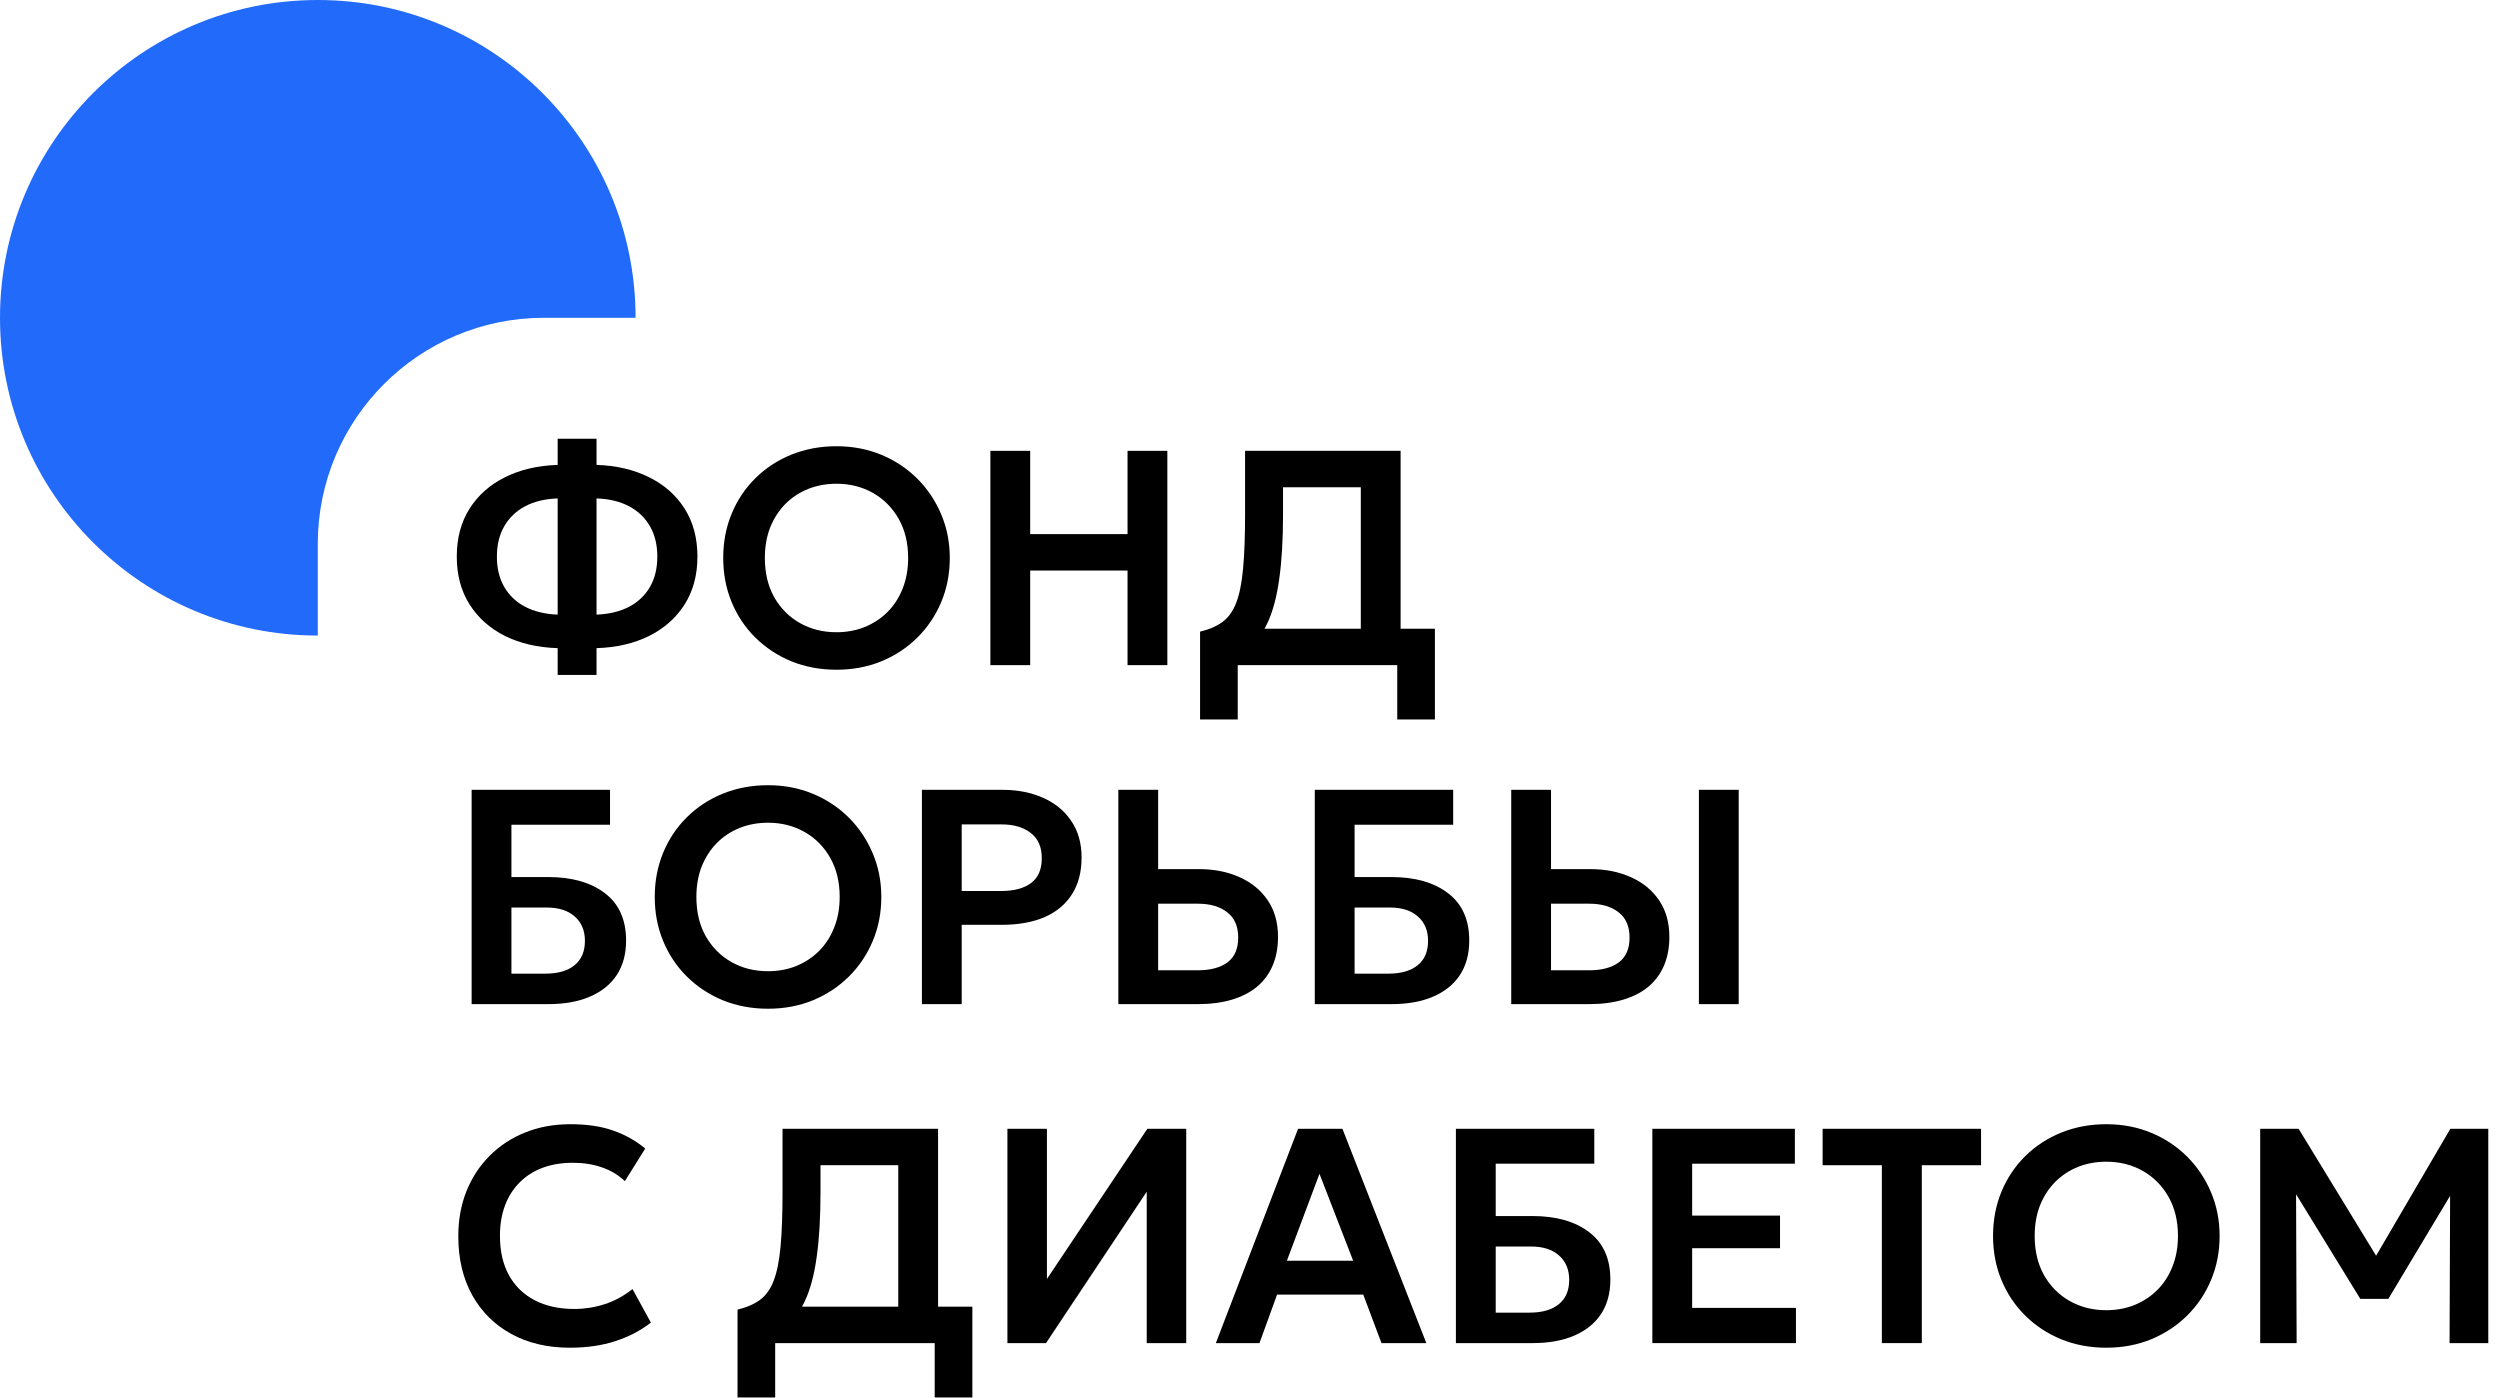 <?xml version="1.0" encoding="UTF-8"?> <svg xmlns="http://www.w3.org/2000/svg" width="177" height="99" viewBox="0 0 177 99" fill="none"><path d="M160.022 95.092V79.919H162.743L168.79 89.825L167.685 89.836L173.483 79.919H176.171V95.092H173.429L173.472 83.604L173.993 83.788L169.094 91.96H167.11L162.092 83.788L162.558 83.604L162.602 95.092H160.022Z" fill="black"></path><path d="M149.127 95.418C147.978 95.418 146.913 95.219 145.93 94.821C144.955 94.417 144.106 93.857 143.383 93.141C142.66 92.426 142.1 91.588 141.703 90.627C141.306 89.666 141.107 88.626 141.107 87.505C141.107 86.378 141.306 85.334 141.703 84.373C142.1 83.412 142.66 82.574 143.383 81.859C144.106 81.143 144.955 80.587 145.93 80.19C146.913 79.792 147.978 79.594 149.127 79.594C150.269 79.594 151.327 79.796 152.303 80.201C153.278 80.605 154.127 81.169 154.85 81.891C155.573 82.614 156.136 83.456 156.541 84.417C156.945 85.37 157.148 86.4 157.148 87.505C157.148 88.626 156.945 89.666 156.541 90.627C156.136 91.588 155.573 92.426 154.85 93.141C154.127 93.857 153.278 94.417 152.303 94.821C151.327 95.219 150.269 95.418 149.127 95.418ZM149.127 92.762C149.843 92.762 150.507 92.639 151.122 92.394C151.743 92.141 152.281 91.787 152.736 91.331C153.199 90.869 153.557 90.316 153.809 89.673C154.07 89.023 154.2 88.3 154.2 87.505C154.2 86.443 153.976 85.519 153.528 84.731C153.08 83.943 152.473 83.333 151.707 82.899C150.941 82.466 150.081 82.249 149.127 82.249C148.405 82.249 147.736 82.372 147.122 82.617C146.508 82.863 145.97 83.217 145.507 83.68C145.052 84.142 144.694 84.695 144.434 85.338C144.181 85.981 144.055 86.704 144.055 87.505C144.055 88.568 144.275 89.493 144.716 90.28C145.164 91.068 145.771 91.678 146.537 92.112C147.303 92.545 148.166 92.762 149.127 92.762Z" fill="black"></path><path d="M133.235 95.092V82.498H129.041V79.919H140.259V82.498H136.064V95.092H133.235Z" fill="black"></path><path d="M116.986 95.092V79.919H127.077V82.39H119.804V86.064H126.025V88.373H119.804V92.599H127.153V95.092H116.986Z" fill="black"></path><path d="M103.078 95.092V79.919H112.876V82.39H105.896V86.096H108.508C110.178 86.096 111.511 86.476 112.508 87.234C113.512 87.993 114.014 89.113 114.014 90.594C114.014 91.548 113.794 92.361 113.353 93.033C112.912 93.698 112.28 94.207 111.456 94.561C110.64 94.915 109.654 95.092 108.498 95.092H103.078ZM105.896 92.935H108.281C109.184 92.935 109.878 92.737 110.362 92.339C110.853 91.942 111.099 91.368 111.099 90.616C111.099 89.886 110.86 89.312 110.383 88.893C109.907 88.466 109.245 88.253 108.4 88.253H105.896V92.935Z" fill="black"></path><path d="M86.082 95.092L91.902 79.919H95.045L100.984 95.092H97.809L96.519 91.656H90.417L89.171 95.092H86.082ZM91.111 89.261H95.804L93.419 83.105L91.111 89.261Z" fill="black"></path><path d="M71.325 95.092V79.919H74.122V90.551L81.232 79.919H83.985V95.092H81.188V84.373L74.057 95.092H71.325Z" fill="black"></path><path d="M63.597 95.092V82.498H58.091V84.406C58.091 86.205 58.001 87.737 57.82 89.001C57.647 90.258 57.369 91.295 56.986 92.112C56.61 92.921 56.108 93.557 55.479 94.019C54.858 94.482 54.099 94.821 53.203 95.038L52.217 92.719C52.86 92.567 53.388 92.339 53.799 92.036C54.218 91.732 54.544 91.281 54.775 90.681C55.006 90.081 55.169 89.276 55.263 88.264C55.356 87.252 55.403 85.966 55.403 84.406V79.919H66.415V95.092H63.597ZM52.217 98.94V92.719L54.005 92.805L54.981 92.513H68.843V98.94H66.177V95.092H54.883V98.94H52.217Z" fill="black"></path><path d="M40.339 95.418C38.763 95.418 37.383 95.092 36.198 94.442C35.013 93.792 34.092 92.878 33.435 91.7C32.777 90.515 32.448 89.124 32.448 87.527C32.448 86.364 32.64 85.302 33.023 84.341C33.413 83.373 33.962 82.534 34.67 81.826C35.386 81.111 36.224 80.562 37.185 80.179C38.153 79.789 39.215 79.594 40.371 79.594C41.563 79.594 42.582 79.745 43.428 80.049C44.273 80.345 45.024 80.768 45.682 81.317L44.24 83.625C43.778 83.185 43.236 82.859 42.615 82.65C42.001 82.433 41.318 82.325 40.566 82.325C39.764 82.325 39.045 82.444 38.409 82.682C37.773 82.921 37.232 83.268 36.784 83.723C36.336 84.171 35.992 84.713 35.754 85.349C35.516 85.984 35.396 86.7 35.396 87.495C35.396 88.586 35.609 89.518 36.036 90.291C36.462 91.057 37.069 91.646 37.857 92.058C38.644 92.469 39.58 92.675 40.664 92.675C41.394 92.675 42.105 92.563 42.799 92.339C43.5 92.115 44.161 91.758 44.782 91.266L46.083 93.64C45.36 94.204 44.522 94.641 43.568 94.951C42.622 95.262 41.545 95.418 40.339 95.418Z" fill="black"></path><path d="M106.995 71.092V55.919H109.813V61.533H112.576C113.667 61.533 114.632 61.724 115.47 62.107C116.316 62.483 116.98 63.029 117.464 63.744C117.949 64.459 118.191 65.319 118.191 66.323C118.191 67.089 118.064 67.769 117.811 68.361C117.558 68.954 117.19 69.452 116.706 69.857C116.222 70.261 115.626 70.568 114.917 70.778C114.217 70.987 113.415 71.092 112.511 71.092H106.995ZM109.813 68.697H112.501C113.404 68.697 114.108 68.509 114.614 68.133C115.12 67.758 115.373 67.172 115.373 66.378C115.373 65.583 115.113 64.987 114.592 64.589C114.079 64.185 113.389 63.982 112.522 63.982H109.813V68.697ZM120.282 71.092V55.919H123.1V71.092H120.282Z" fill="black"></path><path d="M93.087 71.092V55.919H102.885V58.39H95.905V62.096H98.517C100.186 62.096 101.519 62.476 102.516 63.234C103.521 63.993 104.023 65.113 104.023 66.594C104.023 67.548 103.802 68.361 103.362 69.033C102.921 69.698 102.289 70.207 101.465 70.561C100.648 70.915 99.662 71.092 98.506 71.092H93.087ZM95.905 68.935H98.289C99.192 68.935 99.886 68.737 100.37 68.339C100.862 67.942 101.107 67.368 101.107 66.616C101.107 65.886 100.869 65.312 100.392 64.893C99.915 64.466 99.254 64.253 98.408 64.253H95.905V68.935Z" fill="black"></path><path d="M79.179 71.092V55.919H81.997V61.533H84.869C85.96 61.533 86.925 61.724 87.763 62.107C88.608 62.483 89.273 63.029 89.757 63.744C90.241 64.459 90.483 65.319 90.483 66.323C90.483 67.089 90.357 67.769 90.104 68.361C89.851 68.954 89.483 69.452 88.999 69.857C88.514 70.261 87.918 70.568 87.21 70.778C86.509 70.987 85.707 71.092 84.804 71.092H79.179ZM81.997 68.697H84.793C85.697 68.697 86.401 68.509 86.907 68.133C87.412 67.758 87.665 67.172 87.665 66.378C87.665 65.583 87.405 64.987 86.885 64.589C86.372 64.185 85.682 63.982 84.815 63.982H81.997V68.697Z" fill="black"></path><path d="M65.271 71.092V55.919H70.961C72.052 55.919 73.021 56.11 73.866 56.493C74.711 56.869 75.373 57.414 75.849 58.13C76.334 58.845 76.576 59.705 76.576 60.709C76.576 61.728 76.352 62.591 75.904 63.3C75.463 64.008 74.82 64.549 73.974 64.925C73.129 65.294 72.103 65.478 70.896 65.478H68.089V71.092H65.271ZM68.089 63.083H70.885C71.789 63.083 72.493 62.895 72.999 62.519C73.505 62.143 73.758 61.558 73.758 60.763C73.758 59.968 73.498 59.372 72.977 58.975C72.464 58.57 71.774 58.368 70.907 58.368H68.089V63.083Z" fill="black"></path><path d="M54.377 71.418C53.228 71.418 52.162 71.219 51.179 70.821C50.204 70.417 49.355 69.857 48.632 69.141C47.91 68.426 47.35 67.588 46.952 66.627C46.555 65.666 46.356 64.626 46.356 63.505C46.356 62.378 46.555 61.334 46.952 60.373C47.35 59.412 47.91 58.574 48.632 57.859C49.355 57.143 50.204 56.587 51.179 56.19C52.162 55.792 53.228 55.593 54.377 55.593C55.518 55.593 56.577 55.796 57.552 56.2C58.528 56.605 59.377 57.169 60.099 57.891C60.822 58.614 61.385 59.456 61.79 60.417C62.194 61.37 62.397 62.4 62.397 63.505C62.397 64.626 62.194 65.666 61.79 66.627C61.385 67.588 60.822 68.426 60.099 69.141C59.377 69.857 58.528 70.417 57.552 70.821C56.577 71.219 55.518 71.418 54.377 71.418ZM54.377 68.762C55.092 68.762 55.757 68.639 56.371 68.394C56.992 68.141 57.53 67.787 57.986 67.331C58.448 66.869 58.806 66.316 59.059 65.673C59.319 65.023 59.449 64.3 59.449 63.505C59.449 62.443 59.225 61.519 58.777 60.731C58.329 59.943 57.722 59.333 56.956 58.899C56.19 58.466 55.33 58.249 54.377 58.249C53.654 58.249 52.986 58.372 52.371 58.617C51.757 58.863 51.219 59.217 50.756 59.68C50.301 60.142 49.944 60.695 49.684 61.338C49.431 61.981 49.304 62.703 49.304 63.505C49.304 64.568 49.525 65.493 49.965 66.28C50.413 67.068 51.02 67.678 51.786 68.112C52.552 68.545 53.416 68.762 54.377 68.762Z" fill="black"></path><path d="M33.391 71.092V55.919H43.189V58.39H36.209V62.096H38.821C40.49 62.096 41.824 62.476 42.821 63.234C43.825 63.993 44.327 65.113 44.327 66.594C44.327 67.548 44.107 68.361 43.666 69.033C43.225 69.698 42.593 70.207 41.769 70.561C40.953 70.915 39.967 71.092 38.81 71.092H33.391ZM36.209 68.935H38.594C39.497 68.935 40.191 68.737 40.675 68.339C41.166 67.942 41.412 67.368 41.412 66.616C41.412 65.886 41.173 65.312 40.696 64.893C40.219 64.466 39.558 64.253 38.713 64.253H36.209V68.935Z" fill="black"></path><path d="M96.345 47.092V34.498H90.839V36.406C90.839 38.205 90.749 39.737 90.568 41.001C90.395 42.258 90.117 43.295 89.734 44.112C89.358 44.921 88.856 45.557 88.227 46.019C87.606 46.482 86.847 46.821 85.951 47.038L84.965 44.719C85.608 44.567 86.135 44.339 86.547 44.036C86.966 43.732 87.291 43.281 87.523 42.681C87.754 42.081 87.916 41.276 88.01 40.264C88.104 39.252 88.151 37.966 88.151 36.406V31.919H99.163V47.092H96.345ZM84.965 50.94V44.719L86.753 44.805L87.729 44.513H101.591V50.94H98.925V47.092H87.631V50.94H84.965Z" fill="black"></path><path d="M70.119 47.092V31.919H72.937V37.815H79.83V31.919H82.648V47.092H79.83V40.394H72.937V47.092H70.119Z" fill="black"></path><path d="M59.224 47.417C58.075 47.417 57.01 47.219 56.027 46.821C55.051 46.417 54.202 45.857 53.48 45.141C52.757 44.426 52.197 43.588 51.8 42.627C51.402 41.666 51.204 40.626 51.204 39.505C51.204 38.378 51.402 37.334 51.8 36.373C52.197 35.412 52.757 34.574 53.48 33.859C54.202 33.143 55.051 32.587 56.027 32.19C57.01 31.792 58.075 31.593 59.224 31.593C60.366 31.593 61.424 31.796 62.4 32.2C63.375 32.605 64.224 33.169 64.947 33.891C65.669 34.614 66.233 35.456 66.638 36.417C67.042 37.37 67.245 38.4 67.245 39.505C67.245 40.626 67.042 41.666 66.638 42.627C66.233 43.588 65.669 44.426 64.947 45.141C64.224 45.857 63.375 46.417 62.4 46.821C61.424 47.219 60.366 47.417 59.224 47.417ZM59.224 44.762C59.939 44.762 60.604 44.639 61.218 44.394C61.84 44.141 62.378 43.787 62.833 43.331C63.296 42.869 63.653 42.316 63.906 41.673C64.166 41.023 64.296 40.3 64.296 39.505C64.296 38.443 64.073 37.519 63.624 36.731C63.176 35.943 62.569 35.333 61.804 34.899C61.038 34.466 60.178 34.249 59.224 34.249C58.502 34.249 57.833 34.372 57.219 34.617C56.605 34.863 56.066 35.217 55.604 35.68C55.149 36.142 54.791 36.695 54.531 37.338C54.278 37.981 54.152 38.703 54.152 39.505C54.152 40.568 54.372 41.492 54.813 42.28C55.261 43.068 55.868 43.678 56.634 44.112C57.4 44.545 58.263 44.762 59.224 44.762Z" fill="black"></path><path d="M39.482 47.786V45.889C38.081 45.846 36.841 45.56 35.765 45.033C34.695 44.498 33.857 43.754 33.25 42.8C32.643 41.846 32.34 40.716 32.34 39.408C32.34 38.093 32.643 36.958 33.25 36.005C33.857 35.051 34.695 34.31 35.765 33.783C36.841 33.248 38.081 32.959 39.482 32.916V31.062H42.235V32.916C43.63 32.959 44.865 33.248 45.942 33.783C47.019 34.31 47.86 35.051 48.467 36.005C49.074 36.958 49.378 38.093 49.378 39.408C49.378 40.716 49.074 41.846 48.467 42.8C47.86 43.754 47.019 44.498 45.942 45.033C44.865 45.56 43.63 45.846 42.235 45.889V47.786H39.482ZM39.482 43.516V35.289C38.594 35.318 37.828 35.502 37.185 35.842C36.542 36.182 36.047 36.655 35.7 37.262C35.353 37.862 35.18 38.577 35.18 39.408C35.18 40.239 35.353 40.954 35.7 41.554C36.047 42.154 36.542 42.623 37.185 42.963C37.828 43.295 38.594 43.48 39.482 43.516ZM42.235 43.516C43.124 43.48 43.89 43.295 44.533 42.963C45.176 42.623 45.671 42.154 46.018 41.554C46.365 40.954 46.538 40.239 46.538 39.408C46.538 38.577 46.365 37.862 46.018 37.262C45.671 36.655 45.176 36.182 44.533 35.842C43.89 35.502 43.124 35.318 42.235 35.289V43.516Z" fill="black"></path><path d="M22.5 0C34.926 0 44.999 10.074 44.999 22.5H38.512C29.668 22.5 22.499 29.668 22.499 38.512V44.998C10.073 44.998 0 34.926 0 22.5C0 10.074 10.074 0 22.5 0Z" fill="#226BFA"></path></svg> 